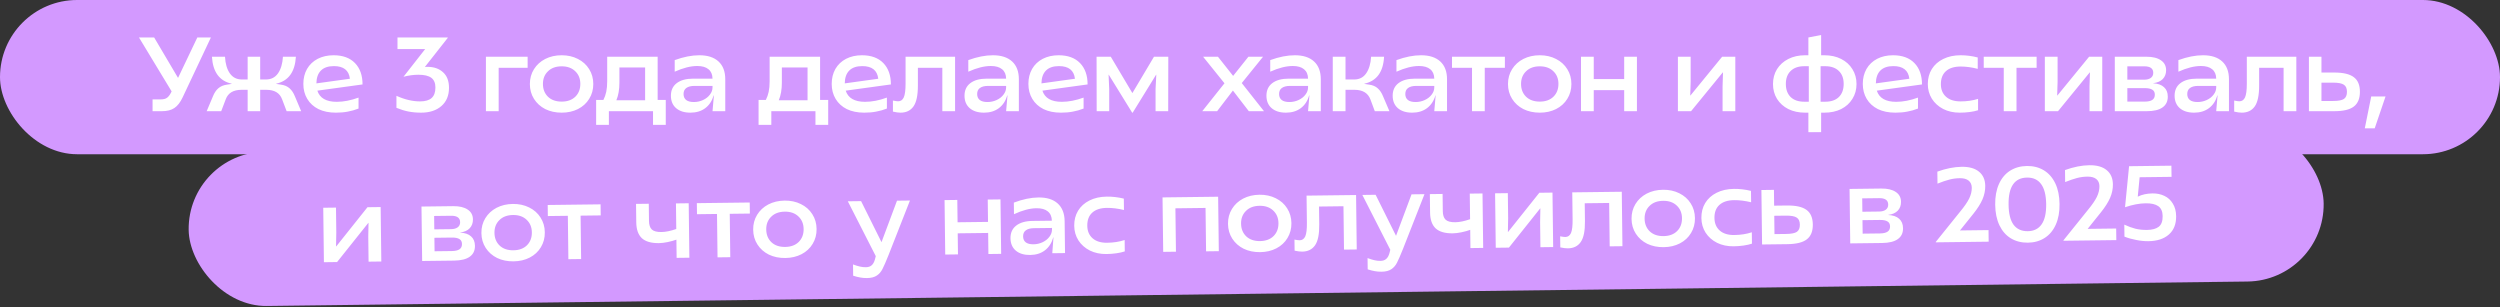 <?xml version="1.0" encoding="UTF-8"?> <svg xmlns="http://www.w3.org/2000/svg" width="2091" height="257" viewBox="0 0 2091 257" fill="none"><rect x="0" y="0" width="2091" height="257" fill="#333333" stroke="none"/><rect width="2091" height="129" rx="64.5" fill="#D399FF"></rect><path d="M127.599 83.133H134.471C136.702 83.133 138.435 82.692 139.669 81.811C140.961 80.871 142.106 79.374 143.104 77.318L143.545 76.437L116.233 31.329H128.92L148.919 65.16L165.042 31.329H176.407L152.708 81.547C150.769 85.658 148.479 88.595 145.836 90.357C143.251 92.119 139.757 93 135.352 93H127.599V83.133ZM235.945 83.044C234.006 77.758 229.601 75.115 222.729 75.115H217.619V93H207.135V75.115H202.113C195.183 75.115 190.748 77.758 188.81 83.044L185.022 93H172.864L178.062 80.666C179.236 77.729 180.734 75.468 182.555 73.882C184.434 72.237 186.842 71.21 189.779 70.798L193.744 70.182V70.005C183.524 67.715 178.032 60.197 177.269 47.451H188.193C188.487 53.266 189.838 57.906 192.246 61.371C194.654 64.778 198.002 66.481 202.29 66.481H207.135V47.451H217.619V66.481H222.465C226.753 66.481 230.1 64.778 232.509 61.371C234.917 57.906 236.297 53.266 236.649 47.451H247.486C246.722 60.197 241.231 67.715 231.011 70.005V70.182L235.064 70.798C238 71.21 240.379 72.237 242.2 73.882C244.021 75.468 245.518 77.729 246.693 80.666L251.891 93H239.733L235.945 83.044ZM280.939 94.233C275.301 94.233 270.426 93.235 266.314 91.238C262.262 89.182 259.149 86.334 256.975 82.692C254.802 79.05 253.716 74.88 253.716 70.182C253.716 65.483 254.743 61.313 256.799 57.671C258.914 54.03 261.88 51.21 265.697 49.213C269.574 47.216 274.008 46.218 279.001 46.218C286.695 46.218 292.657 48.391 296.886 52.737C301.114 57.084 303.229 63.045 303.229 70.622L265.433 75.82C267.43 82.046 272.834 85.159 281.644 85.159C287.341 85.159 293.42 83.984 299.881 81.635V90.797C296.886 91.972 293.89 92.824 290.895 93.352C287.958 93.94 284.639 94.233 280.939 94.233ZM292.657 65.865C291.834 58.816 287.371 55.292 279.265 55.292C274.508 55.292 270.895 56.526 268.429 58.993C265.962 61.459 264.699 65.042 264.64 69.741L292.657 65.865ZM352.198 94.233C348.38 94.233 344.826 93.91 341.537 93.264C338.307 92.618 334.988 91.59 331.582 90.181V80.137C338.454 83.25 345.032 84.806 351.317 84.806C355.663 84.806 358.893 83.867 361.008 81.987C363.122 80.108 364.18 77.171 364.18 73.177C364.18 69.477 363.034 66.775 360.744 65.072C358.453 63.368 354.87 62.517 349.995 62.517C346.001 62.517 341.831 63.075 337.485 64.191L355.634 41.02H332.463V31.329H374.487V31.681L355.369 55.997L357.572 55.909C362.917 55.909 367.234 57.407 370.523 60.402C373.871 63.398 375.545 67.744 375.545 73.441C375.545 79.902 373.43 84.983 369.201 88.683C364.972 92.383 359.305 94.233 352.198 94.233ZM406.421 47.451H441.309V56.702H417.081V93H406.421V47.451ZM469.793 94.233C464.683 94.233 460.102 93.235 456.049 91.238C452.055 89.182 448.913 86.334 446.622 82.692C444.332 79.05 443.186 74.91 443.186 70.27C443.186 65.63 444.332 61.489 446.622 57.847C448.913 54.206 452.055 51.357 456.049 49.301C460.102 47.246 464.683 46.218 469.793 46.218C474.844 46.218 479.367 47.246 483.361 49.301C487.413 51.357 490.556 54.206 492.788 57.847C495.078 61.489 496.223 65.63 496.223 70.27C496.223 74.91 495.078 79.05 492.788 82.692C490.556 86.334 487.413 89.182 483.361 91.238C479.367 93.235 474.844 94.233 469.793 94.233ZM469.793 84.983C474.55 84.983 478.339 83.632 481.158 80.93C483.977 78.169 485.387 74.587 485.387 70.182C485.387 65.835 483.977 62.311 481.158 59.609C478.339 56.849 474.55 55.469 469.793 55.469C464.977 55.469 461.159 56.849 458.34 59.609C455.52 62.311 454.111 65.835 454.111 70.182C454.111 74.587 455.52 78.169 458.34 80.93C461.159 83.632 464.977 84.983 469.793 84.983ZM498.609 83.573H504.688C505.745 81.517 506.538 79.256 507.067 76.789C507.596 74.264 507.86 71.327 507.86 67.979V47.451H550.061V83.573H556.844V104.453H546.184V93H509.269V104.453H498.609V83.573ZM539.576 83.837V56.438H518.08V69.124C518.08 74.88 517.228 79.785 515.525 83.837H539.576ZM577.449 94.233C572.397 94.233 568.403 92.971 565.467 90.445C562.589 87.919 561.15 84.454 561.15 80.049C561.15 75.526 562.765 72.032 565.995 69.565C569.284 67.039 573.895 65.776 579.827 65.776H595.95C595.891 62.311 594.775 59.697 592.602 57.935C590.429 56.115 587.287 55.204 583.175 55.204C577.654 55.204 571.37 56.79 564.321 59.962V50.271C571.722 47.569 578.594 46.218 584.937 46.218C591.868 46.218 597.213 47.951 600.972 51.416C604.731 54.881 606.61 59.844 606.61 66.305V93H595.95L597.095 79.785H596.919C595.568 84.425 593.189 88.008 589.783 90.533C586.435 93 582.324 94.233 577.449 94.233ZM580.356 85.335C583.058 85.335 585.613 84.777 588.021 83.661C590.429 82.545 592.338 81.047 593.747 79.168C595.216 77.288 595.95 75.262 595.95 73.089V71.856H580.796C577.86 71.856 575.598 72.443 574.013 73.618C572.485 74.734 571.722 76.407 571.722 78.639C571.722 80.813 572.456 82.487 573.924 83.661C575.393 84.777 577.537 85.335 580.356 85.335ZM634.472 83.573H640.551C641.608 81.517 642.401 79.256 642.93 76.789C643.458 74.264 643.722 71.327 643.722 67.979V47.451H685.923V83.573H692.707V104.453H682.047V93H645.132V104.453H634.472V83.573ZM675.439 83.837V56.438H653.942V69.124C653.942 74.88 653.091 79.785 651.387 83.837H675.439ZM722.859 94.233C717.221 94.233 712.346 93.235 708.234 91.238C704.182 89.182 701.069 86.334 698.896 82.692C696.722 79.05 695.636 74.88 695.636 70.182C695.636 65.483 696.664 61.313 698.719 57.671C700.834 54.03 703.8 51.21 707.618 49.213C711.494 47.216 715.929 46.218 720.921 46.218C728.615 46.218 734.577 48.391 738.806 52.737C743.035 57.084 745.149 63.045 745.149 70.622L707.353 75.82C709.35 82.046 714.754 85.159 723.564 85.159C729.261 85.159 735.34 83.984 741.801 81.635V90.797C738.806 91.972 735.81 92.824 732.815 93.352C729.878 93.94 726.56 94.233 722.859 94.233ZM734.577 65.865C733.755 58.816 729.291 55.292 721.185 55.292C716.428 55.292 712.816 56.526 710.349 58.993C707.882 61.459 706.619 65.042 706.56 69.741L734.577 65.865ZM753.186 94.233C751.483 94.233 749.369 93.94 746.843 93.352V84.102C748.899 84.513 750.338 84.718 751.16 84.718C753.333 84.718 754.919 83.632 755.917 81.459C756.916 79.227 757.415 75.409 757.415 70.005V47.451H798.823V93H788.163V56.702H767.723V71.591C767.723 79.755 766.49 85.57 764.023 89.035C761.556 92.501 757.944 94.233 753.186 94.233ZM823.015 94.233C817.964 94.233 813.97 92.971 811.033 90.445C808.155 87.919 806.716 84.454 806.716 80.049C806.716 75.526 808.332 72.032 811.562 69.565C814.851 67.039 819.462 65.776 825.394 65.776H841.517C841.458 62.311 840.342 59.697 838.169 57.935C835.996 56.115 832.853 55.204 828.742 55.204C823.221 55.204 816.936 56.79 809.888 59.962V50.271C817.289 47.569 824.161 46.218 830.504 46.218C837.435 46.218 842.779 47.951 846.538 51.416C850.297 54.881 852.177 59.844 852.177 66.305V93H841.517L842.662 79.785H842.486C841.135 84.425 838.756 88.008 835.349 90.533C832.002 93 827.89 94.233 823.015 94.233ZM825.923 85.335C828.624 85.335 831.179 84.777 833.587 83.661C835.996 82.545 837.904 81.047 839.314 79.168C840.782 77.288 841.517 75.262 841.517 73.089V71.856H826.363C823.426 71.856 821.165 72.443 819.579 73.618C818.052 74.734 817.289 76.407 817.289 78.639C817.289 80.813 818.023 82.487 819.491 83.661C820.96 84.777 823.103 85.335 825.923 85.335ZM887.372 94.233C881.734 94.233 876.859 93.235 872.747 91.238C868.695 89.182 865.582 86.334 863.409 82.692C861.235 79.05 860.149 74.88 860.149 70.182C860.149 65.483 861.177 61.313 863.232 57.671C865.347 54.03 868.313 51.21 872.131 49.213C876.007 47.216 880.442 46.218 885.434 46.218C893.128 46.218 899.09 48.391 903.319 52.737C907.548 57.084 909.662 63.045 909.662 70.622L871.866 75.82C873.863 82.046 879.267 85.159 888.077 85.159C893.774 85.159 899.853 83.984 906.314 81.635V90.797C903.319 91.972 900.323 92.824 897.328 93.352C894.391 93.94 891.072 94.233 887.372 94.233ZM899.09 65.865C898.267 58.816 893.804 55.292 885.698 55.292C880.941 55.292 877.329 56.526 874.862 58.993C872.395 61.459 871.132 65.042 871.073 69.741L899.09 65.865ZM927.39 62.517H927.214L927.743 74.41V93H917.259L917.171 47.451H929.064L947.125 77.847L965.186 47.451H977.168L977.08 93H966.508V74.41L967.124 62.517H966.948L947.39 94.233H946.949L927.39 62.517ZM1031.21 75.732L1018 93H1005.57L1024.16 69.653L1006.28 47.451H1018.7L1031.39 63.486L1044.16 47.451H1056.41L1038.61 69.477L1057.2 93H1044.51L1031.21 75.732ZM1075.55 94.233C1070.5 94.233 1066.51 92.971 1063.57 90.445C1060.69 87.919 1059.25 84.454 1059.25 80.049C1059.25 75.526 1060.87 72.032 1064.1 69.565C1067.39 67.039 1072 65.776 1077.93 65.776H1094.05C1093.99 62.311 1092.88 59.697 1090.7 57.935C1088.53 56.115 1085.39 55.204 1081.28 55.204C1075.76 55.204 1069.47 56.79 1062.42 59.962V50.271C1069.82 47.569 1076.7 46.218 1083.04 46.218C1089.97 46.218 1095.32 47.951 1099.07 51.416C1102.83 54.881 1104.71 59.844 1104.71 66.305V93H1094.05L1095.2 79.785H1095.02C1093.67 84.425 1091.29 88.008 1087.89 90.533C1084.54 93 1080.43 94.233 1075.55 94.233ZM1078.46 85.335C1081.16 85.335 1083.71 84.777 1086.12 83.661C1088.53 82.545 1090.44 81.047 1091.85 79.168C1093.32 77.288 1094.05 75.262 1094.05 73.089V71.856H1078.9C1075.96 71.856 1073.7 72.443 1072.11 73.618C1070.59 74.734 1069.82 76.407 1069.82 78.639C1069.82 80.813 1070.56 82.487 1072.03 83.661C1073.5 84.777 1075.64 85.335 1078.46 85.335ZM1146.18 83.044C1144.12 77.758 1139.69 75.115 1132.87 75.115H1125.39V93H1114.73V47.451H1125.39V66.481H1132.61C1136.96 66.481 1140.3 64.778 1142.65 61.371C1145.06 57.906 1146.44 53.266 1146.79 47.451H1157.63C1156.98 60.197 1151.49 67.715 1141.16 70.005V70.182L1145.21 70.798C1148.2 71.21 1150.58 72.237 1152.34 73.882C1154.17 75.468 1155.66 77.729 1156.84 80.666L1162.12 93H1149.88L1146.18 83.044ZM1181.13 94.233C1176.07 94.233 1172.08 92.971 1169.14 90.445C1166.27 87.919 1164.83 84.454 1164.83 80.049C1164.83 75.526 1166.44 72.032 1169.67 69.565C1172.96 67.039 1177.57 65.776 1183.5 65.776H1199.63C1199.57 62.311 1198.45 59.697 1196.28 57.935C1194.11 56.115 1190.96 55.204 1186.85 55.204C1181.33 55.204 1175.05 56.79 1168 59.962V50.271C1175.4 47.569 1182.27 46.218 1188.61 46.218C1195.54 46.218 1200.89 47.951 1204.65 51.416C1208.41 54.881 1210.29 59.844 1210.29 66.305V93H1199.63L1200.77 79.785H1200.6C1199.24 84.425 1196.87 88.008 1193.46 90.533C1190.11 93 1186 94.233 1181.13 94.233ZM1184.03 85.335C1186.73 85.335 1189.29 84.777 1191.7 83.661C1194.11 82.545 1196.01 81.047 1197.42 79.168C1198.89 77.288 1199.63 75.262 1199.63 73.089V71.856H1184.47C1181.54 71.856 1179.27 72.443 1177.69 73.618C1176.16 74.734 1175.4 76.407 1175.4 78.639C1175.4 80.813 1176.13 82.487 1177.6 83.661C1179.07 84.777 1181.21 85.335 1184.03 85.335ZM1231.19 56.702H1214.45V47.451H1258.68V56.702H1241.85V93H1231.19V56.702ZM1287.89 94.233C1282.78 94.233 1278.2 93.235 1274.14 91.238C1270.15 89.182 1267.01 86.334 1264.72 82.692C1262.43 79.05 1261.28 74.91 1261.28 70.27C1261.28 65.63 1262.43 61.489 1264.72 57.847C1267.01 54.206 1270.15 51.357 1274.14 49.301C1278.2 47.246 1282.78 46.218 1287.89 46.218C1292.94 46.218 1297.46 47.246 1301.45 49.301C1305.51 51.357 1308.65 54.206 1310.88 57.847C1313.17 61.489 1314.32 65.63 1314.32 70.27C1314.32 74.91 1313.17 79.05 1310.88 82.692C1308.65 86.334 1305.51 89.182 1301.45 91.238C1297.46 93.235 1292.94 94.233 1287.89 94.233ZM1287.89 84.983C1292.64 84.983 1296.43 83.632 1299.25 80.93C1302.07 78.169 1303.48 74.587 1303.48 70.182C1303.48 65.835 1302.07 62.311 1299.25 59.609C1296.43 56.849 1292.64 55.469 1287.89 55.469C1283.07 55.469 1279.25 56.849 1276.43 59.609C1273.61 62.311 1272.21 65.835 1272.21 70.182C1272.21 74.587 1273.61 78.169 1276.43 80.93C1279.25 83.632 1283.07 84.983 1287.89 84.983ZM1358.47 75.38H1333.01V93H1322.35V47.451H1333.01V66.129H1358.47V47.451H1369.13V93H1358.47V75.38ZM1403.4 47.451H1414.06V68.243L1413.71 79.873H1413.88L1440.4 47.451H1451.42V93H1440.76V72.208L1441.11 60.578H1440.93L1414.41 93H1403.4V47.451ZM1509.8 94.233C1504.51 94.233 1499.84 93.235 1495.79 91.238C1491.74 89.182 1488.57 86.334 1486.28 82.692C1484.04 79.05 1482.93 74.91 1482.93 70.27C1482.93 65.63 1484.04 61.489 1486.28 57.847C1488.57 54.206 1491.74 51.357 1495.79 49.301C1499.84 47.246 1504.51 46.218 1509.8 46.218H1512.53V31.329L1523.19 29.302V46.218H1525.92C1531.21 46.218 1535.88 47.246 1539.93 49.301C1543.98 51.357 1547.13 54.206 1549.36 57.847C1551.65 61.489 1552.79 65.63 1552.79 70.27C1552.79 74.91 1551.65 79.05 1549.36 82.692C1547.13 86.334 1543.98 89.182 1539.93 91.238C1535.88 93.235 1531.21 94.233 1525.92 94.233H1523.19V110.62H1512.53V94.233H1509.8ZM1493.68 70.182C1493.68 74.88 1495.03 78.551 1497.73 81.194C1500.43 83.779 1504.19 85.071 1509.01 85.071H1512.88V55.38H1509.01C1504.19 55.38 1500.43 56.702 1497.73 59.345C1495.03 61.929 1493.68 65.542 1493.68 70.182ZM1526.72 85.071C1531.53 85.071 1535.29 83.779 1537.99 81.194C1540.69 78.551 1542.05 74.88 1542.05 70.182C1542.05 65.542 1540.69 61.929 1537.99 59.345C1535.29 56.702 1531.53 55.38 1526.72 55.38H1522.75V85.071H1526.72ZM1585.27 94.233C1579.63 94.233 1574.75 93.235 1570.64 91.238C1566.59 89.182 1563.48 86.334 1561.3 82.692C1559.13 79.05 1558.04 74.88 1558.04 70.182C1558.04 65.483 1559.07 61.313 1561.13 57.671C1563.24 54.03 1566.21 51.21 1570.02 49.213C1573.9 47.216 1578.34 46.218 1583.33 46.218C1591.02 46.218 1596.98 48.391 1601.21 52.737C1605.44 57.084 1607.56 63.045 1607.56 70.622L1569.76 75.82C1571.76 82.046 1577.16 85.159 1585.97 85.159C1591.67 85.159 1597.75 83.984 1604.21 81.635V90.797C1601.21 91.972 1598.22 92.824 1595.22 93.352C1592.28 93.94 1588.97 94.233 1585.27 94.233ZM1596.98 65.865C1596.16 58.816 1591.7 55.292 1583.59 55.292C1578.83 55.292 1575.22 56.526 1572.76 58.993C1570.29 61.459 1569.03 65.042 1568.97 69.741L1596.98 65.865ZM1639.12 94.233C1633.95 94.233 1629.34 93.206 1625.28 91.15C1621.23 89.035 1618.06 86.157 1615.77 82.516C1613.54 78.874 1612.42 74.792 1612.42 70.27C1612.42 65.571 1613.54 61.401 1615.77 57.759C1618.06 54.118 1621.26 51.298 1625.37 49.301C1629.54 47.246 1634.39 46.218 1639.91 46.218C1644.67 46.218 1649.42 46.835 1654.18 48.068V57.583C1649.13 56.291 1644.37 55.645 1639.91 55.645C1634.56 55.645 1630.45 56.937 1627.57 59.521C1624.76 62.047 1623.35 65.659 1623.35 70.358C1623.35 74.822 1624.78 78.346 1627.66 80.93C1630.54 83.514 1634.59 84.806 1639.82 84.806C1645.17 84.806 1650.04 84.102 1654.45 82.692V92.207C1652.45 92.853 1650.1 93.352 1647.4 93.705C1644.7 94.057 1641.94 94.233 1639.12 94.233ZM1675.94 56.702H1659.2V47.451H1703.43V56.702H1686.6V93H1675.94V56.702ZM1710.31 47.451H1720.97V68.243L1720.62 79.873H1720.8L1747.32 47.451H1758.33V93H1747.67V72.208L1748.02 60.578H1747.85L1721.33 93H1710.31V47.451ZM1768.82 47.451H1795.34C1800.51 47.451 1804.53 48.45 1807.41 50.447C1810.29 52.385 1811.73 55.146 1811.73 58.728C1811.73 61.724 1810.79 64.191 1808.91 66.129C1807.09 68.008 1804.42 69.154 1800.89 69.565V69.653C1804.89 69.888 1807.91 70.975 1809.97 72.913C1812.08 74.792 1813.14 77.435 1813.14 80.842C1813.14 84.836 1811.64 87.861 1808.64 89.916C1805.71 91.972 1801.33 93 1795.52 93H1768.82V47.451ZM1793.76 84.983C1796.63 84.983 1798.78 84.513 1800.19 83.573C1801.6 82.633 1802.3 81.165 1802.3 79.168C1802.3 77.23 1801.6 75.85 1800.19 75.027C1798.84 74.146 1796.72 73.706 1793.84 73.706H1779.31V84.983H1793.76ZM1793.32 66.658C1795.72 66.658 1797.6 66.158 1798.95 65.16C1800.3 64.161 1800.98 62.752 1800.98 60.931C1800.98 57.289 1798.48 55.469 1793.49 55.469H1779.31V66.658H1793.32ZM1835.14 94.233C1830.09 94.233 1826.09 92.971 1823.15 90.445C1820.28 87.919 1818.84 84.454 1818.84 80.049C1818.84 75.526 1820.45 72.032 1823.68 69.565C1826.97 67.039 1831.58 65.776 1837.52 65.776H1853.64C1853.58 62.311 1852.46 59.697 1850.29 57.935C1848.12 56.115 1844.97 55.204 1840.86 55.204C1835.34 55.204 1829.06 56.79 1822.01 59.962V50.271C1829.41 47.569 1836.28 46.218 1842.63 46.218C1849.56 46.218 1854.9 47.951 1858.66 51.416C1862.42 54.881 1864.3 59.844 1864.3 66.305V93H1853.64L1854.78 79.785H1854.61C1853.26 84.425 1850.88 88.008 1847.47 90.533C1844.12 93 1840.01 94.233 1835.14 94.233ZM1838.04 85.335C1840.75 85.335 1843.3 84.777 1845.71 83.661C1848.12 82.545 1850.03 81.047 1851.44 79.168C1852.9 77.288 1853.64 75.262 1853.64 73.089V71.856H1838.48C1835.55 71.856 1833.29 72.443 1831.7 73.618C1830.17 74.734 1829.41 76.407 1829.41 78.639C1829.41 80.813 1830.14 82.487 1831.61 83.661C1833.08 84.777 1835.22 85.335 1838.04 85.335ZM1875.01 94.233C1873.31 94.233 1871.19 93.94 1868.67 93.352V84.102C1870.72 84.513 1872.16 84.718 1872.99 84.718C1875.16 84.718 1876.74 83.632 1877.74 81.459C1878.74 79.227 1879.24 75.409 1879.24 70.005V47.451H1920.65V93H1909.99V56.702H1889.55V71.591C1889.55 79.755 1888.31 85.57 1885.85 89.035C1883.38 92.501 1879.77 94.233 1875.01 94.233ZM1931.18 47.451H1941.67V60.667H1952.42C1959.88 60.667 1965.31 61.959 1968.72 64.543C1972.12 67.069 1973.83 71.151 1973.83 76.789C1973.83 82.428 1972.12 86.539 1968.72 89.124C1965.37 91.708 1959.91 93 1952.33 93H1931.18V47.451ZM1951.45 84.454C1955.74 84.454 1958.73 83.896 1960.43 82.78C1962.14 81.606 1962.99 79.609 1962.99 76.789C1962.99 73.97 1962.14 72.002 1960.43 70.886C1958.73 69.712 1955.74 69.124 1951.45 69.124H1941.67V84.454H1951.45ZM1983.29 80.666H1995.27L1986.2 107.361H1977.91L1983.29 80.666Z" fill="white"></path><rect x="157" y="127.717" width="1785.85" height="129" rx="64.5" transform="rotate(-0.707 157 127.717)" fill="#D399FF"></rect><path d="M270.361 173.77L281.021 173.639L281.277 194.429L281.068 206.062L281.245 206.06L307.361 173.314L318.373 173.178L318.935 218.723L308.276 218.855L308.019 198.064L308.228 186.431L308.052 186.434L281.935 219.18L270.923 219.315L270.361 173.77ZM352.527 172.757L379.044 172.43C384.212 172.366 388.248 173.315 391.15 175.276C394.052 177.179 395.525 179.921 395.569 183.504C395.606 186.499 394.697 188.977 392.841 190.939C391.044 192.84 388.385 194.019 384.867 194.473L384.868 194.561C388.864 194.747 391.902 195.796 393.982 197.709C396.119 199.562 397.209 202.192 397.251 205.598C397.3 209.592 395.84 212.635 392.87 214.728C389.959 216.819 385.596 217.901 379.782 217.973L353.089 218.302L352.527 172.757ZM377.921 209.978C380.799 209.942 382.937 209.446 384.335 208.489C385.733 207.532 386.419 206.055 386.395 204.058C386.371 202.12 385.649 200.749 384.229 199.944C382.868 199.079 380.748 198.665 377.87 198.701L363.335 198.88L363.474 210.156L377.921 209.978ZM377.255 191.659C379.663 191.63 381.536 191.107 382.874 190.092C384.213 189.077 384.871 187.659 384.848 185.839C384.803 182.198 382.285 180.408 377.293 180.469L363.11 180.644L363.248 191.832L377.255 191.659ZM429.548 218.592C424.439 218.655 419.845 217.714 415.768 215.767C411.749 213.76 408.572 210.951 406.237 207.338C403.901 203.725 402.705 199.598 402.648 194.959C402.591 190.319 403.685 186.164 405.93 182.495C408.176 178.825 411.283 175.938 415.251 173.833C419.278 171.728 423.847 170.644 428.956 170.581C434.007 170.518 438.542 171.49 442.561 173.497C446.638 175.502 449.816 178.312 452.092 181.926C454.428 185.539 455.624 189.665 455.681 194.305C455.738 198.944 454.644 203.099 452.399 206.768C450.212 210.437 447.105 213.324 443.078 215.43C439.109 217.476 434.599 218.53 429.548 218.592ZM429.434 209.342C434.191 209.284 437.963 207.886 440.748 205.15C443.533 202.355 444.899 198.755 444.844 194.35C444.791 190.004 443.338 186.498 440.485 183.831C437.632 181.105 433.827 179.772 429.07 179.831C424.254 179.89 420.454 181.317 417.669 184.112C414.883 186.849 413.517 190.39 413.571 194.736C413.625 199.141 415.079 202.706 417.932 205.431C420.784 208.098 424.618 209.402 429.434 209.342ZM474.945 180.498L458.207 180.705L458.093 171.455L502.317 170.909L502.431 180.159L485.605 180.367L486.052 216.662L475.393 216.794L474.945 180.498ZM565.742 200.436C563.578 201.227 561.149 201.903 558.454 202.465C555.759 203.027 553.325 203.321 551.152 203.348C544.691 203.427 539.916 202.047 536.827 199.207C533.796 196.308 532.244 191.921 532.171 186.048L531.98 170.543L542.639 170.412L542.818 184.86C542.857 188.031 543.62 190.371 545.107 191.88C546.653 193.388 549.364 194.118 553.24 194.071C556.764 194.027 560.894 193.183 565.632 191.539L565.368 170.132L576.027 170L576.589 215.545L565.93 215.677L565.742 200.436ZM599.699 178.96L582.961 179.166L582.847 169.916L627.071 169.371L627.185 178.621L610.359 178.828L610.807 215.123L600.147 215.255L599.699 178.96ZM656.858 215.789C651.748 215.852 647.155 214.91 643.078 212.963C639.059 210.957 635.882 208.147 633.546 204.534C631.211 200.921 630.015 196.795 629.957 192.155C629.9 187.515 630.994 183.361 633.24 179.691C635.486 176.022 638.592 173.135 642.561 171.03C646.588 168.924 651.156 167.84 656.266 167.777C661.316 167.715 665.851 168.687 669.87 170.693C673.948 172.699 677.125 175.508 679.402 179.122C681.737 182.735 682.934 186.861 682.991 191.501C683.048 196.141 681.954 200.295 679.708 203.965C677.521 207.634 674.414 210.521 670.387 212.626C666.418 214.672 661.909 215.727 656.858 215.789ZM656.744 206.539C661.501 206.48 665.272 205.083 668.058 202.346C670.843 199.551 672.208 195.951 672.154 191.547C672.1 187.201 670.647 183.694 667.795 181.027C664.942 178.302 661.137 176.968 656.38 177.027C651.564 177.086 647.763 178.514 644.978 181.309C642.193 184.045 640.827 187.586 640.88 191.932C640.935 196.337 642.388 199.902 645.241 202.628C648.094 205.295 651.928 206.598 656.744 206.539ZM725.148 232.568C723.151 232.593 721.299 232.44 719.591 232.108C717.885 231.836 715.881 231.332 713.581 230.596L713.465 221.17C715.766 222.023 717.683 222.616 719.214 222.95C720.805 223.341 722.481 223.526 724.243 223.504C726.24 223.48 727.819 222.961 728.982 221.948C730.203 220.934 731.123 219.337 731.742 217.156L732.499 214.239L709.113 168.359L720.213 168.222L737.289 202.55L750.254 167.851L761.089 167.718L743.15 213.403C740.985 218.834 739.3 222.702 738.095 225.008C736.948 227.313 735.385 229.123 733.404 230.44C731.424 231.815 728.672 232.525 725.148 232.568ZM826.49 194.841L801.03 195.156L801.248 212.775L790.588 212.906L790.026 167.361L800.686 167.229L800.916 185.906L826.376 185.592L826.145 166.915L836.805 166.784L837.367 212.329L826.707 212.461L826.49 194.841ZM861.644 213.263C856.593 213.325 852.584 212.112 849.616 209.623C846.707 207.133 845.226 203.686 845.171 199.281C845.115 194.759 846.687 191.244 849.887 188.738C853.145 186.172 857.74 184.852 863.671 184.779L879.793 184.58C879.691 181.116 878.543 178.516 876.348 176.781C874.153 174.987 871 174.116 866.889 174.166C861.368 174.234 855.103 175.898 848.095 179.156L847.975 169.466C855.342 166.673 862.197 165.237 868.54 165.159C875.47 165.073 880.836 166.74 884.637 170.159C888.439 173.578 890.379 178.517 890.459 184.977L890.788 211.67L880.129 211.802L881.111 198.573L880.935 198.575C879.641 203.232 877.307 206.844 873.931 209.411C870.614 211.919 866.518 213.203 861.644 213.263ZM864.441 204.33C867.143 204.296 869.691 203.707 872.085 202.561C874.479 201.416 876.369 199.895 877.756 197.998C879.201 196.1 879.91 194.065 879.883 191.892L879.868 190.659L864.715 190.846C861.779 190.882 859.525 191.497 857.954 192.691C856.441 193.826 855.698 195.509 855.725 197.741C855.752 199.914 856.507 201.579 857.99 202.735C859.472 203.833 861.622 204.364 864.441 204.33ZM925.467 212.476C920.299 212.54 915.676 211.569 911.598 209.563C907.52 207.499 904.313 204.66 901.978 201.047C899.701 197.433 898.535 193.366 898.479 188.843C898.421 184.145 899.486 179.961 901.672 176.293C903.918 172.623 907.084 169.764 911.17 167.717C915.315 165.61 920.147 164.522 925.668 164.454C930.425 164.396 935.19 164.954 939.962 166.128L940.08 175.643C935.013 174.413 930.248 173.825 925.784 173.881C920.44 173.946 916.345 175.289 913.499 177.909C910.711 180.469 909.346 184.098 909.404 188.797C909.459 193.26 910.941 196.766 913.851 199.315C916.761 201.863 920.829 203.106 926.056 203.041C931.4 202.975 936.266 202.21 940.654 200.746L940.771 210.261C938.782 210.931 936.439 211.46 933.742 211.845C931.045 212.231 928.286 212.441 925.467 212.476ZM1008.31 173.92L983.112 174.231L983.56 210.526L972.9 210.657L972.339 165.112L1018.85 164.539L1019.41 210.084L1008.76 210.215L1008.31 173.92ZM1054.01 210.891C1048.9 210.954 1044.3 210.012 1040.23 208.065C1036.21 206.059 1033.03 203.249 1030.69 199.636C1028.36 196.023 1027.16 191.897 1027.1 187.257C1027.05 182.617 1028.14 178.463 1030.39 174.793C1032.63 171.124 1035.74 168.236 1039.71 166.132C1043.74 164.026 1048.3 162.942 1053.41 162.879C1058.46 162.816 1063 163.788 1067.02 165.795C1071.1 167.8 1074.27 170.61 1076.55 174.224C1078.88 177.837 1080.08 181.963 1080.14 186.603C1080.2 191.242 1079.1 195.397 1076.86 199.067C1074.67 202.735 1071.56 205.623 1067.53 207.728C1063.57 209.774 1059.06 210.828 1054.01 210.891ZM1053.89 201.641C1058.65 201.582 1062.42 200.184 1065.21 197.448C1067.99 194.653 1069.36 191.053 1069.3 186.648C1069.25 182.302 1067.79 178.796 1064.94 176.129C1062.09 173.404 1058.28 172.07 1053.53 172.129C1048.71 172.188 1044.91 173.615 1042.13 176.41C1039.34 179.147 1037.97 182.688 1038.03 187.034C1038.08 191.439 1039.54 195.004 1042.39 197.729C1045.24 200.396 1049.08 201.7 1053.89 201.641ZM1089.16 210.457C1087.46 210.478 1085.34 210.21 1082.81 209.654L1082.69 200.404C1084.75 200.79 1086.2 200.978 1087.02 200.968C1089.19 200.941 1090.76 199.835 1091.74 197.65C1092.71 195.405 1093.16 191.582 1093.09 186.179L1092.81 163.626L1134.22 163.116L1134.78 208.661L1124.12 208.792L1123.67 172.497L1103.23 172.749L1103.42 187.637C1103.52 195.801 1102.36 201.63 1099.93 205.126C1097.51 208.621 1093.92 210.398 1089.16 210.457ZM1155.5 227.26C1153.51 227.285 1151.65 227.132 1149.95 226.8C1148.24 226.528 1146.24 226.024 1143.94 225.289L1143.82 215.862C1146.12 216.715 1148.04 217.308 1149.57 217.642C1151.16 218.033 1152.84 218.218 1154.6 218.196C1156.59 218.172 1158.17 217.653 1159.34 216.64C1160.56 215.627 1161.48 214.029 1162.1 211.848L1162.85 208.931L1139.47 163.051L1150.57 162.914L1167.64 197.242L1180.61 162.543L1191.44 162.41L1173.5 208.095C1171.34 213.526 1169.65 217.394 1168.45 219.7C1167.3 222.005 1165.74 223.815 1163.76 225.132C1161.78 226.508 1159.03 227.217 1155.5 227.26ZM1229.69 192.248C1227.52 193.038 1225.09 193.714 1222.4 194.276C1219.7 194.838 1217.27 195.132 1215.1 195.159C1208.64 195.239 1203.86 193.858 1200.77 191.018C1197.74 188.119 1196.19 183.732 1196.12 177.859L1195.92 162.355L1206.58 162.223L1206.76 176.671C1206.8 179.842 1207.56 182.182 1209.05 183.691C1210.6 185.199 1213.31 185.929 1217.18 185.882C1220.71 185.838 1224.84 184.994 1229.58 183.35L1229.31 161.943L1239.97 161.811L1240.53 207.356L1229.87 207.488L1229.69 192.248ZM1250.49 161.682L1261.15 161.55L1261.41 182.341L1261.2 193.973L1261.38 193.971L1287.49 161.225L1298.5 161.089L1299.07 206.635L1288.41 206.766L1288.15 185.976L1288.36 174.343L1288.18 174.345L1262.07 207.091L1251.05 207.227L1250.49 161.682ZM1311.39 207.716C1309.69 207.737 1307.57 207.47 1305.04 206.913L1304.92 197.663C1306.99 198.049 1308.43 198.237 1309.25 198.227C1311.42 198.2 1312.99 197.094 1313.97 194.909C1314.94 192.665 1315.39 188.841 1315.32 183.438L1315.04 160.885L1356.45 160.375L1357.01 205.92L1346.35 206.051L1345.9 169.756L1325.47 170.008L1325.65 184.896C1325.75 193.06 1324.59 198.889 1322.16 202.385C1319.74 205.88 1316.15 207.657 1311.39 207.716ZM1391.52 206.728C1386.41 206.791 1381.82 205.849 1377.74 203.902C1373.72 201.896 1370.55 199.086 1368.21 195.473C1365.88 191.86 1364.68 187.734 1364.62 183.094C1364.57 178.454 1365.66 174.3 1367.91 170.63C1370.15 166.961 1373.26 164.074 1377.23 161.969C1381.25 159.863 1385.82 158.779 1390.93 158.716C1395.98 158.654 1400.52 159.626 1404.54 161.632C1408.61 163.637 1411.79 166.447 1414.07 170.061C1416.4 173.674 1417.6 177.8 1417.66 182.44C1417.71 187.08 1416.62 191.234 1414.37 194.904C1412.19 198.573 1409.08 201.46 1405.05 203.565C1401.08 205.611 1396.57 206.665 1391.52 206.728ZM1391.41 197.478C1396.17 197.419 1399.94 196.022 1402.72 193.285C1405.51 190.49 1406.87 186.89 1406.82 182.485C1406.77 178.139 1405.31 174.633 1402.46 171.966C1399.61 169.241 1395.8 167.907 1391.04 167.966C1386.23 168.025 1382.43 169.453 1379.64 172.248C1376.86 174.984 1375.49 178.525 1375.55 182.871C1375.6 187.276 1377.05 190.841 1379.91 193.567C1382.76 196.233 1386.59 197.537 1391.41 197.478ZM1450.03 206.006C1444.86 206.07 1440.24 205.099 1436.16 203.093C1432.08 201.029 1428.87 198.19 1426.54 194.577C1424.26 190.964 1423.1 186.896 1423.04 182.374C1422.98 177.675 1424.05 173.492 1426.23 169.823C1428.48 166.153 1431.65 163.295 1435.73 161.247C1439.88 159.14 1444.71 158.053 1450.23 157.985C1454.99 157.926 1459.75 158.484 1464.52 159.659L1464.64 169.173C1459.57 167.943 1454.81 167.356 1450.35 167.411C1445 167.477 1440.91 168.819 1438.06 171.439C1435.27 173.999 1433.91 177.628 1433.97 182.327C1434.02 186.79 1435.5 190.296 1438.41 192.845C1441.32 195.394 1445.39 196.636 1450.62 196.571C1455.96 196.505 1460.83 195.74 1465.22 194.277L1465.33 203.791C1463.34 204.462 1461 204.99 1458.3 205.375C1455.61 205.761 1452.85 205.971 1450.03 206.006ZM1473.24 158.934L1483.72 158.805L1483.88 172.019L1494.63 171.887C1502.09 171.795 1507.54 173.02 1510.98 175.562C1514.42 178.045 1516.17 182.106 1516.24 187.744C1516.31 193.382 1514.66 197.514 1511.28 200.14C1507.97 202.766 1502.52 204.125 1494.94 204.219L1473.8 204.479L1473.24 158.934ZM1493.96 195.684C1498.24 195.631 1501.23 195.037 1502.92 193.9C1504.61 192.704 1505.44 190.697 1505.4 187.878C1505.37 185.059 1504.49 183.102 1502.78 182.007C1501.06 180.853 1498.05 180.303 1493.77 180.356L1483.99 180.476L1484.18 195.805L1493.96 195.684ZM1546.97 158.025L1573.49 157.698C1578.66 157.634 1582.69 158.583 1585.6 160.544C1588.5 162.447 1589.97 165.189 1590.01 168.772C1590.05 171.767 1589.14 174.245 1587.29 176.207C1585.49 178.108 1582.83 179.287 1579.31 179.741L1579.31 179.829C1583.31 180.015 1586.35 181.064 1588.43 182.977C1590.57 184.83 1591.66 187.46 1591.7 190.866C1591.75 194.86 1590.29 197.903 1587.32 199.996C1584.41 202.087 1580.04 203.169 1574.23 203.241L1547.54 203.57L1546.97 158.025ZM1572.37 195.246C1575.25 195.21 1577.38 194.714 1578.78 193.757C1580.18 192.8 1580.87 191.323 1580.84 189.326C1580.82 187.388 1580.1 186.017 1578.68 185.212C1577.31 184.348 1575.19 183.933 1572.32 183.969L1557.78 184.148L1557.92 195.424L1572.37 195.246ZM1571.7 176.928C1574.11 176.898 1575.98 176.375 1577.32 175.36C1578.66 174.345 1579.32 172.927 1579.29 171.107C1579.25 167.466 1576.73 165.676 1571.74 165.737L1557.56 165.912L1557.69 177.1L1571.7 176.928ZM1619.09 202.335L1639.57 176.883C1643.05 172.67 1645.53 169.056 1647.02 166.042C1648.51 162.97 1649.23 159.965 1649.2 157.028C1649.16 154.444 1648.29 152.458 1646.57 151.069C1644.85 149.681 1642.4 149.006 1639.23 149.045C1636.18 149.083 1633.24 149.472 1630.43 150.211C1627.62 150.951 1624.32 152.078 1620.52 153.593L1620.4 143.551C1627.65 140.935 1634.44 139.589 1640.79 139.51C1647.07 139.433 1651.9 140.812 1655.29 143.649C1658.67 146.427 1660.39 150.37 1660.46 155.48C1660.5 159.297 1659.73 163.066 1658.13 166.786C1656.53 170.448 1654.02 174.414 1650.61 178.686L1639.33 192.746L1663.2 192.451L1663.32 202.142L1619.1 202.687L1619.09 202.335ZM1696.13 202.971C1690.79 203.037 1686.04 201.832 1681.9 199.358C1677.82 196.882 1674.63 193.25 1672.34 188.462C1670.05 183.674 1668.86 177.932 1668.78 171.237C1668.69 164.541 1669.74 158.772 1671.91 153.929C1674.08 149.085 1677.18 145.376 1681.2 142.801C1685.28 140.225 1689.99 138.903 1695.34 138.838C1700.68 138.772 1705.4 139.976 1709.48 142.452C1713.56 144.927 1716.75 148.559 1719.04 153.347C1721.33 158.136 1722.52 163.878 1722.6 170.573C1722.69 177.268 1721.64 183.037 1719.47 187.881C1717.3 192.724 1714.2 196.434 1710.18 199.009C1706.16 201.584 1701.47 202.905 1696.13 202.971ZM1696.01 193.368C1701.12 193.305 1704.97 191.408 1707.57 187.675C1710.23 183.942 1711.51 178.287 1711.42 170.711C1711.32 163.193 1709.9 157.601 1707.16 153.935C1704.47 150.267 1700.57 148.465 1695.46 148.528C1684.95 148.658 1679.78 156.181 1679.97 171.099C1680.06 178.675 1681.45 184.297 1684.14 187.964C1686.89 191.631 1690.84 193.432 1696.01 193.368ZM1725.86 201.018L1746.34 175.567C1749.82 171.353 1752.3 167.74 1753.79 164.725C1755.28 161.653 1756 158.648 1755.97 155.712C1755.94 153.127 1755.06 151.141 1753.34 149.753C1751.62 148.364 1749.17 147.689 1746 147.728C1742.95 147.766 1740.01 148.155 1737.2 148.894C1734.39 149.634 1731.09 150.761 1727.29 152.277L1727.17 142.234C1734.42 139.618 1741.21 138.272 1747.56 138.194C1753.84 138.116 1758.67 139.496 1762.06 142.332C1765.44 145.11 1767.16 149.053 1767.23 154.163C1767.27 157.98 1766.5 161.749 1764.9 165.47C1763.3 169.131 1760.79 173.097 1757.38 177.369L1746.1 191.429L1769.97 191.135L1770.09 200.825L1725.87 201.371L1725.86 201.018ZM1796.94 201.727C1793.65 201.768 1790.24 201.428 1786.71 200.708C1783.18 200.047 1779.91 199.118 1776.89 197.922L1776.77 187.879C1780.08 189.424 1783.18 190.561 1786.06 191.289C1789.01 192.016 1792.24 192.358 1795.77 192.314C1800.11 192.261 1803.39 191.369 1805.6 189.638C1807.81 187.907 1808.89 184.928 1808.84 180.699C1808.79 176.882 1807.59 174.136 1805.22 172.461C1802.85 170.787 1799.31 169.979 1794.61 170.037C1789.39 170.102 1783.64 171.2 1777.38 173.333L1780.75 139.018L1816.16 138.581L1816.28 147.919L1789.59 148.248L1788.02 164.479C1791.53 162.733 1795.66 161.83 1800.41 161.771C1804.06 161.727 1807.35 162.42 1810.31 163.852C1813.26 165.225 1815.61 167.37 1817.35 170.285C1819.15 173.141 1820.07 176.654 1820.12 180.824C1820.2 187.402 1818.18 192.508 1814.05 196.142C1809.93 199.776 1804.22 201.638 1796.94 201.727Z" fill="white"></path></svg> 